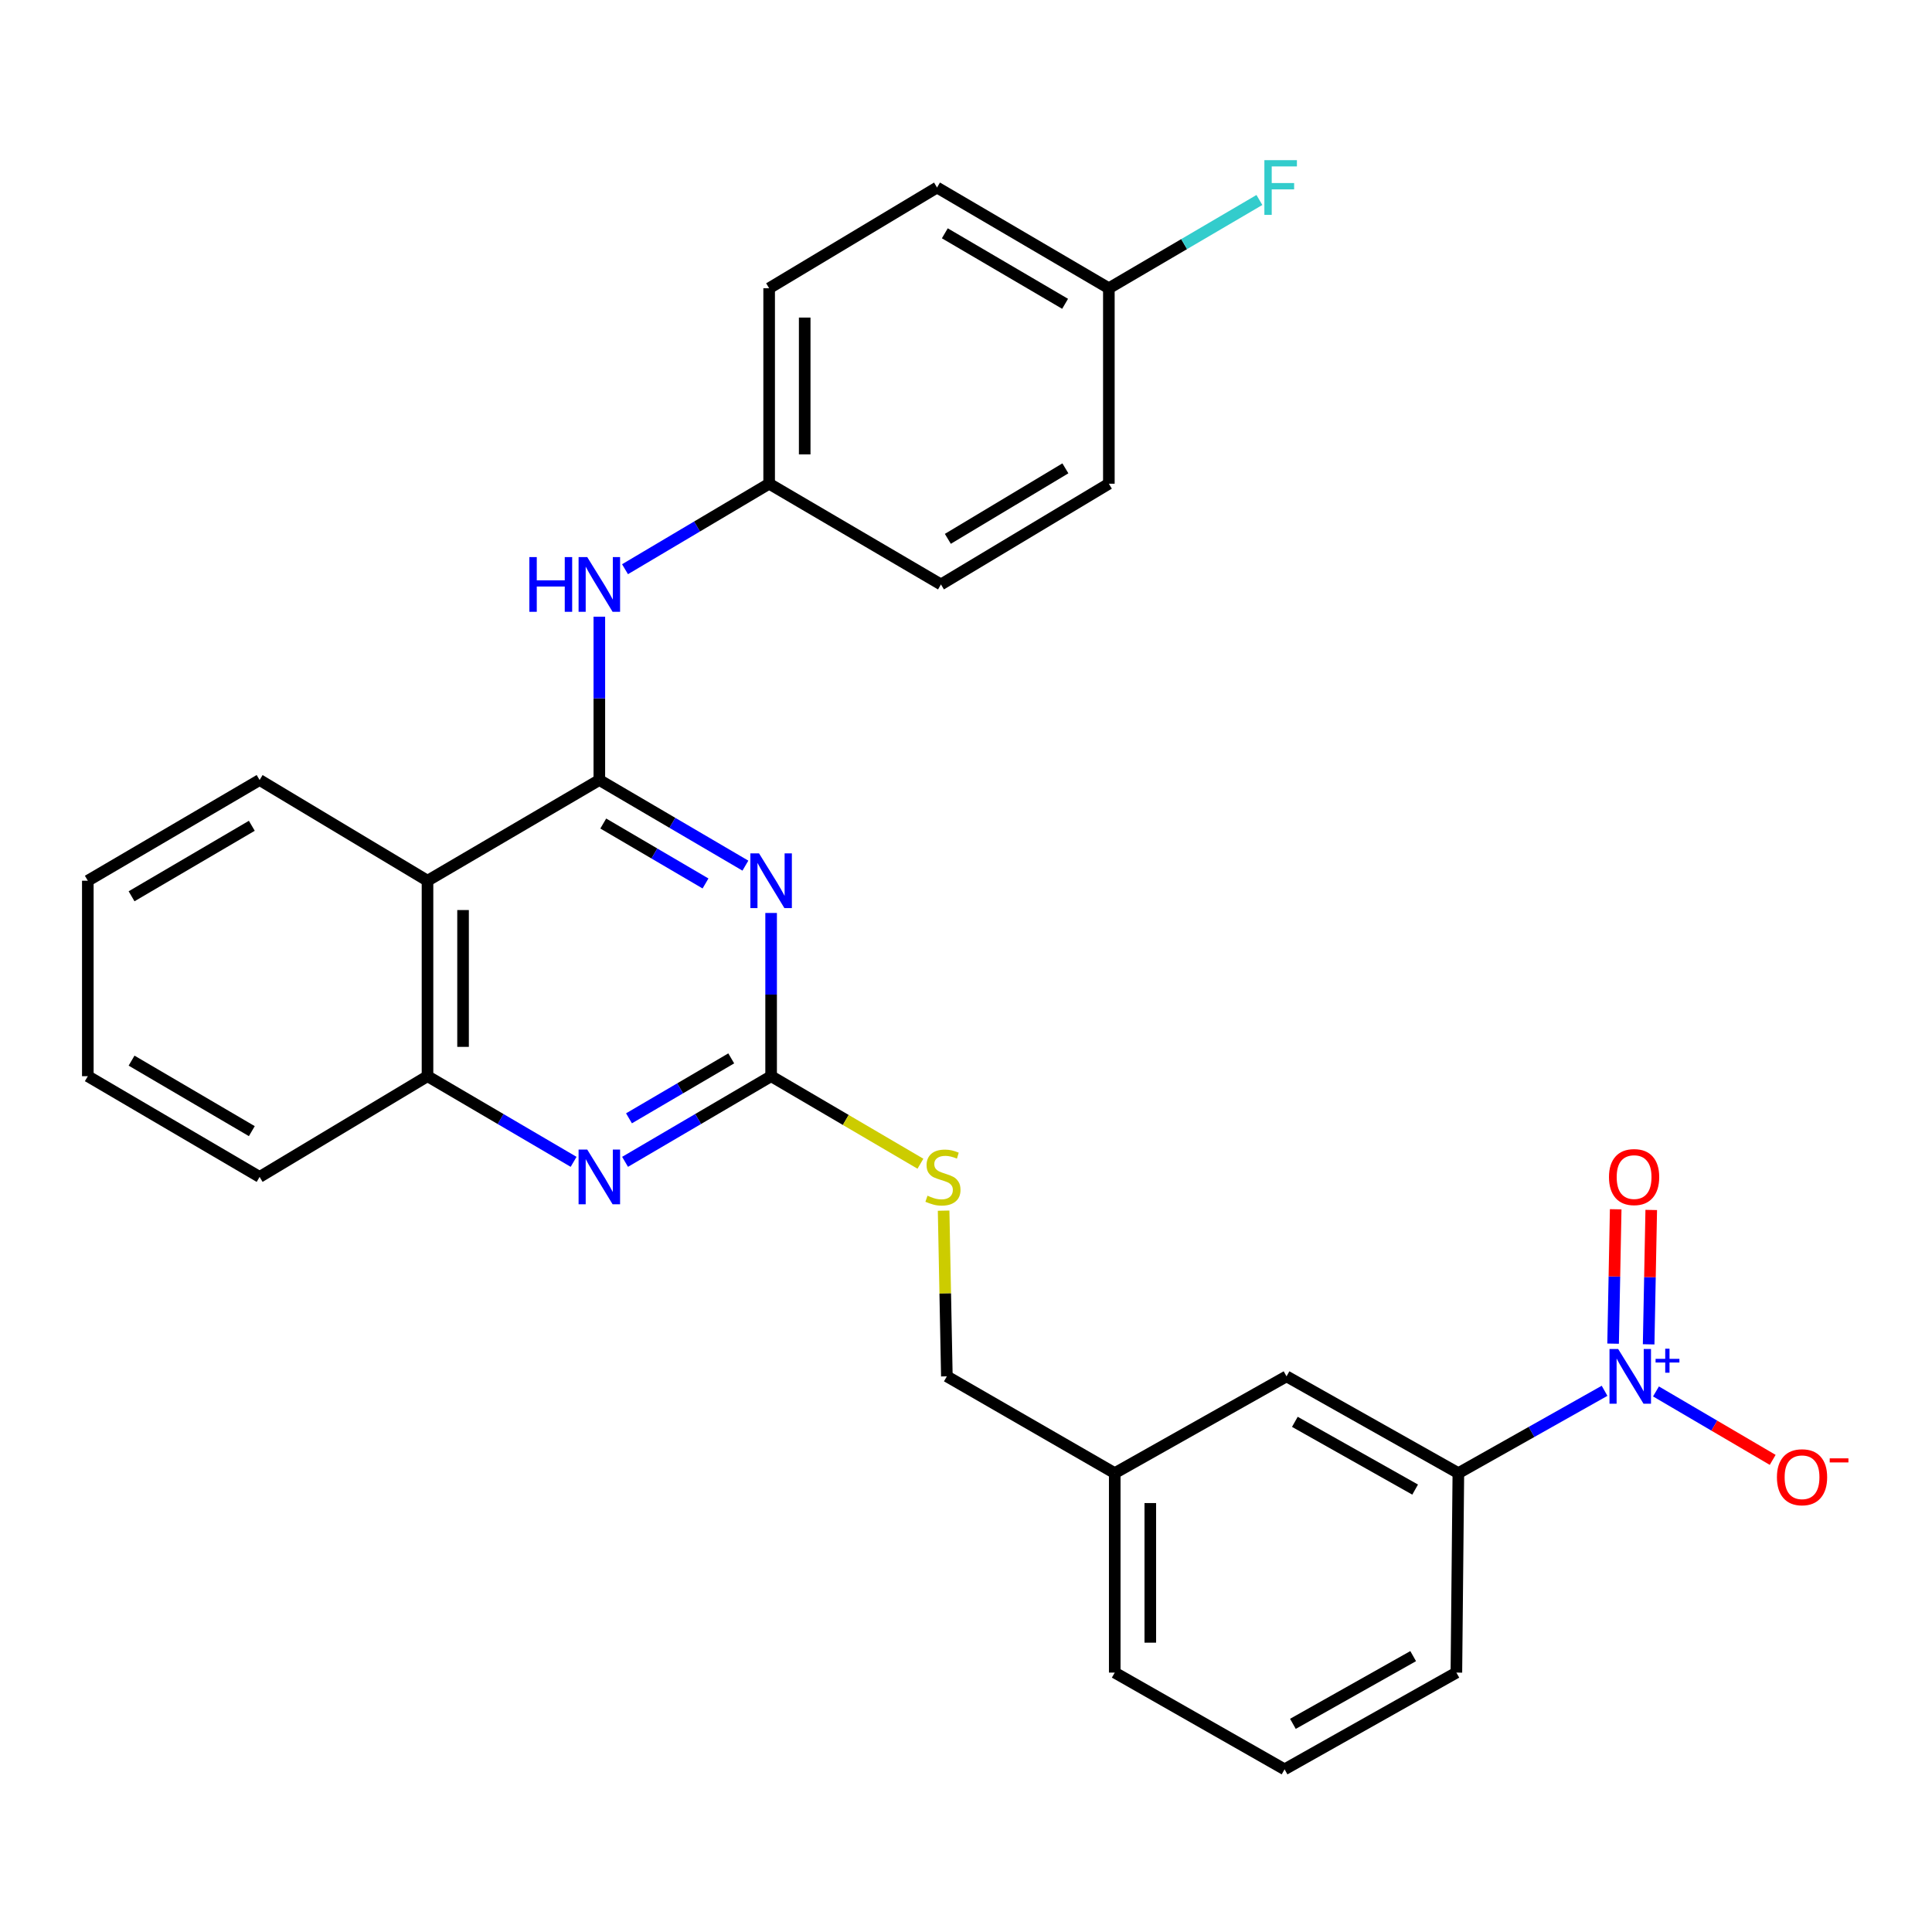 <?xml version='1.0' encoding='iso-8859-1'?>
<svg version='1.1' baseProfile='full'
              xmlns='http://www.w3.org/2000/svg'
                      xmlns:rdkit='http://www.rdkit.org/xml'
                      xmlns:xlink='http://www.w3.org/1999/xlink'
                  xml:space='preserve'
width='1000px' height='1000px' viewBox='0 0 1000 1000'>
<!-- END OF HEADER -->
<rect style='opacity:1.0;fill:#FFFFFF;stroke:none' width='1000' height='1000' x='0' y='0'> </rect>
<path class='bond-0' d='M 310.215,403.735 L 348.015,425.894' style='fill:none;fill-rule:evenodd;stroke:#000000;stroke-width:6px;stroke-linecap:butt;stroke-linejoin:miter;stroke-opacity:1' />
<path class='bond-0' d='M 348.015,425.894 L 385.816,448.054' style='fill:none;fill-rule:evenodd;stroke:#0000FF;stroke-width:6px;stroke-linecap:butt;stroke-linejoin:miter;stroke-opacity:1' />
<path class='bond-0' d='M 312.249,426.257 L 338.709,441.769' style='fill:none;fill-rule:evenodd;stroke:#000000;stroke-width:6px;stroke-linecap:butt;stroke-linejoin:miter;stroke-opacity:1' />
<path class='bond-0' d='M 338.709,441.769 L 365.17,457.28' style='fill:none;fill-rule:evenodd;stroke:#0000FF;stroke-width:6px;stroke-linecap:butt;stroke-linejoin:miter;stroke-opacity:1' />
<path class='bond-3' d='M 310.215,403.735 L 221.276,455.861' style='fill:none;fill-rule:evenodd;stroke:#000000;stroke-width:6px;stroke-linecap:butt;stroke-linejoin:miter;stroke-opacity:1' />
<path class='bond-6' d='M 310.215,403.735 L 310.215,361.467' style='fill:none;fill-rule:evenodd;stroke:#000000;stroke-width:6px;stroke-linecap:butt;stroke-linejoin:miter;stroke-opacity:1' />
<path class='bond-6' d='M 310.215,361.467 L 310.215,319.199' style='fill:none;fill-rule:evenodd;stroke:#0000FF;stroke-width:6px;stroke-linecap:butt;stroke-linejoin:miter;stroke-opacity:1' />
<path class='bond-2' d='M 399.132,472.55 L 399.132,514.793' style='fill:none;fill-rule:evenodd;stroke:#0000FF;stroke-width:6px;stroke-linecap:butt;stroke-linejoin:miter;stroke-opacity:1' />
<path class='bond-2' d='M 399.132,514.793 L 399.132,557.036' style='fill:none;fill-rule:evenodd;stroke:#000000;stroke-width:6px;stroke-linecap:butt;stroke-linejoin:miter;stroke-opacity:1' />
<path class='bond-1' d='M 830.521,719.877 L 792.683,741.185' style='fill:none;fill-rule:evenodd;stroke:#0000FF;stroke-width:6px;stroke-linecap:butt;stroke-linejoin:miter;stroke-opacity:1' />
<path class='bond-1' d='M 792.683,741.185 L 754.845,762.493' style='fill:none;fill-rule:evenodd;stroke:#000000;stroke-width:6px;stroke-linecap:butt;stroke-linejoin:miter;stroke-opacity:1' />
<path class='bond-8' d='M 857.131,720.201 L 887.336,737.915' style='fill:none;fill-rule:evenodd;stroke:#0000FF;stroke-width:6px;stroke-linecap:butt;stroke-linejoin:miter;stroke-opacity:1' />
<path class='bond-8' d='M 887.336,737.915 L 917.54,755.629' style='fill:none;fill-rule:evenodd;stroke:#FF0000;stroke-width:6px;stroke-linecap:butt;stroke-linejoin:miter;stroke-opacity:1' />
<path class='bond-9' d='M 853.336,695.828 L 854.007,661.05' style='fill:none;fill-rule:evenodd;stroke:#0000FF;stroke-width:6px;stroke-linecap:butt;stroke-linejoin:miter;stroke-opacity:1' />
<path class='bond-9' d='M 854.007,661.05 L 854.679,626.272' style='fill:none;fill-rule:evenodd;stroke:#FF0000;stroke-width:6px;stroke-linecap:butt;stroke-linejoin:miter;stroke-opacity:1' />
<path class='bond-9' d='M 834.938,695.473 L 835.61,660.695' style='fill:none;fill-rule:evenodd;stroke:#0000FF;stroke-width:6px;stroke-linecap:butt;stroke-linejoin:miter;stroke-opacity:1' />
<path class='bond-9' d='M 835.61,660.695 L 836.282,625.917' style='fill:none;fill-rule:evenodd;stroke:#FF0000;stroke-width:6px;stroke-linecap:butt;stroke-linejoin:miter;stroke-opacity:1' />
<path class='bond-10' d='M 399.132,557.036 L 437.773,579.687' style='fill:none;fill-rule:evenodd;stroke:#000000;stroke-width:6px;stroke-linecap:butt;stroke-linejoin:miter;stroke-opacity:1' />
<path class='bond-10' d='M 437.773,579.687 L 476.413,602.338' style='fill:none;fill-rule:evenodd;stroke:#CCCC00;stroke-width:6px;stroke-linecap:butt;stroke-linejoin:miter;stroke-opacity:1' />
<path class='bond-28' d='M 399.132,557.036 L 361.332,579.2' style='fill:none;fill-rule:evenodd;stroke:#000000;stroke-width:6px;stroke-linecap:butt;stroke-linejoin:miter;stroke-opacity:1' />
<path class='bond-28' d='M 361.332,579.2 L 323.532,601.364' style='fill:none;fill-rule:evenodd;stroke:#0000FF;stroke-width:6px;stroke-linecap:butt;stroke-linejoin:miter;stroke-opacity:1' />
<path class='bond-28' d='M 378.485,547.811 L 352.025,563.326' style='fill:none;fill-rule:evenodd;stroke:#000000;stroke-width:6px;stroke-linecap:butt;stroke-linejoin:miter;stroke-opacity:1' />
<path class='bond-28' d='M 352.025,563.326 L 325.564,578.841' style='fill:none;fill-rule:evenodd;stroke:#0000FF;stroke-width:6px;stroke-linecap:butt;stroke-linejoin:miter;stroke-opacity:1' />
<path class='bond-5' d='M 221.276,455.861 L 221.276,557.036' style='fill:none;fill-rule:evenodd;stroke:#000000;stroke-width:6px;stroke-linecap:butt;stroke-linejoin:miter;stroke-opacity:1' />
<path class='bond-5' d='M 239.677,471.037 L 239.677,541.859' style='fill:none;fill-rule:evenodd;stroke:#000000;stroke-width:6px;stroke-linecap:butt;stroke-linejoin:miter;stroke-opacity:1' />
<path class='bond-21' d='M 221.276,455.861 L 134.372,403.735' style='fill:none;fill-rule:evenodd;stroke:#000000;stroke-width:6px;stroke-linecap:butt;stroke-linejoin:miter;stroke-opacity:1' />
<path class='bond-4' d='M 296.897,601.365 L 259.087,579.2' style='fill:none;fill-rule:evenodd;stroke:#0000FF;stroke-width:6px;stroke-linecap:butt;stroke-linejoin:miter;stroke-opacity:1' />
<path class='bond-4' d='M 259.087,579.2 L 221.276,557.036' style='fill:none;fill-rule:evenodd;stroke:#000000;stroke-width:6px;stroke-linecap:butt;stroke-linejoin:miter;stroke-opacity:1' />
<path class='bond-23' d='M 221.276,557.036 L 134.372,609.172' style='fill:none;fill-rule:evenodd;stroke:#000000;stroke-width:6px;stroke-linecap:butt;stroke-linejoin:miter;stroke-opacity:1' />
<path class='bond-12' d='M 323.51,294.622 L 360.81,272.497' style='fill:none;fill-rule:evenodd;stroke:#0000FF;stroke-width:6px;stroke-linecap:butt;stroke-linejoin:miter;stroke-opacity:1' />
<path class='bond-12' d='M 360.81,272.497 L 398.11,250.372' style='fill:none;fill-rule:evenodd;stroke:#000000;stroke-width:6px;stroke-linecap:butt;stroke-linejoin:miter;stroke-opacity:1' />
<path class='bond-7' d='M 754.845,762.493 L 665.906,712.391' style='fill:none;fill-rule:evenodd;stroke:#000000;stroke-width:6px;stroke-linecap:butt;stroke-linejoin:miter;stroke-opacity:1' />
<path class='bond-7' d='M 732.473,771.01 L 670.216,735.939' style='fill:none;fill-rule:evenodd;stroke:#000000;stroke-width:6px;stroke-linecap:butt;stroke-linejoin:miter;stroke-opacity:1' />
<path class='bond-31' d='M 754.845,762.493 L 753.822,865.733' style='fill:none;fill-rule:evenodd;stroke:#000000;stroke-width:6px;stroke-linecap:butt;stroke-linejoin:miter;stroke-opacity:1' />
<path class='bond-14' d='M 488.413,626.633 L 489.254,669.512' style='fill:none;fill-rule:evenodd;stroke:#CCCC00;stroke-width:6px;stroke-linecap:butt;stroke-linejoin:miter;stroke-opacity:1' />
<path class='bond-14' d='M 489.254,669.512 L 490.095,712.391' style='fill:none;fill-rule:evenodd;stroke:#000000;stroke-width:6px;stroke-linecap:butt;stroke-linejoin:miter;stroke-opacity:1' />
<path class='bond-11' d='M 665.906,712.391 L 576.989,762.493' style='fill:none;fill-rule:evenodd;stroke:#000000;stroke-width:6px;stroke-linecap:butt;stroke-linejoin:miter;stroke-opacity:1' />
<path class='bond-17' d='M 398.11,250.372 L 487.038,302.508' style='fill:none;fill-rule:evenodd;stroke:#000000;stroke-width:6px;stroke-linecap:butt;stroke-linejoin:miter;stroke-opacity:1' />
<path class='bond-18' d='M 398.11,250.372 L 398.11,149.197' style='fill:none;fill-rule:evenodd;stroke:#000000;stroke-width:6px;stroke-linecap:butt;stroke-linejoin:miter;stroke-opacity:1' />
<path class='bond-18' d='M 416.511,235.196 L 416.511,164.374' style='fill:none;fill-rule:evenodd;stroke:#000000;stroke-width:6px;stroke-linecap:butt;stroke-linejoin:miter;stroke-opacity:1' />
<path class='bond-13' d='M 576.989,762.493 L 490.095,712.391' style='fill:none;fill-rule:evenodd;stroke:#000000;stroke-width:6px;stroke-linecap:butt;stroke-linejoin:miter;stroke-opacity:1' />
<path class='bond-25' d='M 576.989,762.493 L 576.989,865.733' style='fill:none;fill-rule:evenodd;stroke:#000000;stroke-width:6px;stroke-linecap:butt;stroke-linejoin:miter;stroke-opacity:1' />
<path class='bond-25' d='M 595.39,777.979 L 595.39,850.247' style='fill:none;fill-rule:evenodd;stroke:#000000;stroke-width:6px;stroke-linecap:butt;stroke-linejoin:miter;stroke-opacity:1' />
<path class='bond-15' d='M 573.942,149.197 L 485.004,97.061' style='fill:none;fill-rule:evenodd;stroke:#000000;stroke-width:6px;stroke-linecap:butt;stroke-linejoin:miter;stroke-opacity:1' />
<path class='bond-15' d='M 551.296,157.251 L 489.039,120.756' style='fill:none;fill-rule:evenodd;stroke:#000000;stroke-width:6px;stroke-linecap:butt;stroke-linejoin:miter;stroke-opacity:1' />
<path class='bond-16' d='M 573.942,149.197 L 612.903,126.353' style='fill:none;fill-rule:evenodd;stroke:#000000;stroke-width:6px;stroke-linecap:butt;stroke-linejoin:miter;stroke-opacity:1' />
<path class='bond-16' d='M 612.903,126.353 L 651.863,103.509' style='fill:none;fill-rule:evenodd;stroke:#33CCCC;stroke-width:6px;stroke-linecap:butt;stroke-linejoin:miter;stroke-opacity:1' />
<path class='bond-29' d='M 573.942,149.197 L 573.942,250.372' style='fill:none;fill-rule:evenodd;stroke:#000000;stroke-width:6px;stroke-linecap:butt;stroke-linejoin:miter;stroke-opacity:1' />
<path class='bond-19' d='M 487.038,302.508 L 573.942,250.372' style='fill:none;fill-rule:evenodd;stroke:#000000;stroke-width:6px;stroke-linecap:butt;stroke-linejoin:miter;stroke-opacity:1' />
<path class='bond-19' d='M 490.607,278.909 L 551.44,242.413' style='fill:none;fill-rule:evenodd;stroke:#000000;stroke-width:6px;stroke-linecap:butt;stroke-linejoin:miter;stroke-opacity:1' />
<path class='bond-20' d='M 398.11,149.197 L 485.004,97.061' style='fill:none;fill-rule:evenodd;stroke:#000000;stroke-width:6px;stroke-linecap:butt;stroke-linejoin:miter;stroke-opacity:1' />
<path class='bond-26' d='M 134.372,403.735 L 45.455,455.861' style='fill:none;fill-rule:evenodd;stroke:#000000;stroke-width:6px;stroke-linecap:butt;stroke-linejoin:miter;stroke-opacity:1' />
<path class='bond-26' d='M 130.341,427.428 L 68.098,463.916' style='fill:none;fill-rule:evenodd;stroke:#000000;stroke-width:6px;stroke-linecap:butt;stroke-linejoin:miter;stroke-opacity:1' />
<path class='bond-22' d='M 753.822,865.733 L 664.894,915.804' style='fill:none;fill-rule:evenodd;stroke:#000000;stroke-width:6px;stroke-linecap:butt;stroke-linejoin:miter;stroke-opacity:1' />
<path class='bond-22' d='M 731.455,857.21 L 669.206,892.26' style='fill:none;fill-rule:evenodd;stroke:#000000;stroke-width:6px;stroke-linecap:butt;stroke-linejoin:miter;stroke-opacity:1' />
<path class='bond-30' d='M 134.372,609.172 L 45.455,557.036' style='fill:none;fill-rule:evenodd;stroke:#000000;stroke-width:6px;stroke-linecap:butt;stroke-linejoin:miter;stroke-opacity:1' />
<path class='bond-30' d='M 130.342,585.478 L 68.1,548.982' style='fill:none;fill-rule:evenodd;stroke:#000000;stroke-width:6px;stroke-linecap:butt;stroke-linejoin:miter;stroke-opacity:1' />
<path class='bond-24' d='M 664.894,915.804 L 576.989,865.733' style='fill:none;fill-rule:evenodd;stroke:#000000;stroke-width:6px;stroke-linecap:butt;stroke-linejoin:miter;stroke-opacity:1' />
<path class='bond-27' d='M 45.455,455.861 L 45.455,557.036' style='fill:none;fill-rule:evenodd;stroke:#000000;stroke-width:6px;stroke-linecap:butt;stroke-linejoin:miter;stroke-opacity:1' />
<path  class='atom-1' d='M 392.872 441.701
L 402.152 456.701
Q 403.072 458.181, 404.552 460.861
Q 406.032 463.541, 406.112 463.701
L 406.112 441.701
L 409.872 441.701
L 409.872 470.021
L 405.992 470.021
L 396.032 453.621
Q 394.872 451.701, 393.632 449.501
Q 392.432 447.301, 392.072 446.621
L 392.072 470.021
L 388.392 470.021
L 388.392 441.701
L 392.872 441.701
' fill='#0000FF'/>
<path  class='atom-2' d='M 837.554 698.231
L 846.834 713.231
Q 847.754 714.711, 849.234 717.391
Q 850.714 720.071, 850.794 720.231
L 850.794 698.231
L 854.554 698.231
L 854.554 726.551
L 850.674 726.551
L 840.714 710.151
Q 839.554 708.231, 838.314 706.031
Q 837.114 703.831, 836.754 703.151
L 836.754 726.551
L 833.074 726.551
L 833.074 698.231
L 837.554 698.231
' fill='#0000FF'/>
<path  class='atom-2' d='M 856.93 703.336
L 861.919 703.336
L 861.919 698.083
L 864.137 698.083
L 864.137 703.336
L 869.259 703.336
L 869.259 705.237
L 864.137 705.237
L 864.137 710.517
L 861.919 710.517
L 861.919 705.237
L 856.93 705.237
L 856.93 703.336
' fill='#0000FF'/>
<path  class='atom-5' d='M 303.955 595.012
L 313.235 610.012
Q 314.155 611.492, 315.635 614.172
Q 317.115 616.852, 317.195 617.012
L 317.195 595.012
L 320.955 595.012
L 320.955 623.332
L 317.075 623.332
L 307.115 606.932
Q 305.955 605.012, 304.715 602.812
Q 303.515 600.612, 303.155 599.932
L 303.155 623.332
L 299.475 623.332
L 299.475 595.012
L 303.955 595.012
' fill='#0000FF'/>
<path  class='atom-7' d='M 273.995 288.348
L 277.835 288.348
L 277.835 300.388
L 292.315 300.388
L 292.315 288.348
L 296.155 288.348
L 296.155 316.668
L 292.315 316.668
L 292.315 303.588
L 277.835 303.588
L 277.835 316.668
L 273.995 316.668
L 273.995 288.348
' fill='#0000FF'/>
<path  class='atom-7' d='M 303.955 288.348
L 313.235 303.348
Q 314.155 304.828, 315.635 307.508
Q 317.115 310.188, 317.195 310.348
L 317.195 288.348
L 320.955 288.348
L 320.955 316.668
L 317.075 316.668
L 307.115 300.268
Q 305.955 298.348, 304.715 296.148
Q 303.515 293.948, 303.155 293.268
L 303.155 316.668
L 299.475 316.668
L 299.475 288.348
L 303.955 288.348
' fill='#0000FF'/>
<path  class='atom-9' d='M 919.732 764.618
Q 919.732 757.818, 923.092 754.018
Q 926.452 750.218, 932.732 750.218
Q 939.012 750.218, 942.372 754.018
Q 945.732 757.818, 945.732 764.618
Q 945.732 771.498, 942.332 775.418
Q 938.932 779.298, 932.732 779.298
Q 926.492 779.298, 923.092 775.418
Q 919.732 771.538, 919.732 764.618
M 932.732 776.098
Q 937.052 776.098, 939.372 773.218
Q 941.732 770.298, 941.732 764.618
Q 941.732 759.058, 939.372 756.258
Q 937.052 753.418, 932.732 753.418
Q 928.412 753.418, 926.052 756.218
Q 923.732 759.018, 923.732 764.618
Q 923.732 770.338, 926.052 773.218
Q 928.412 776.098, 932.732 776.098
' fill='#FF0000'/>
<path  class='atom-9' d='M 947.052 754.84
L 956.74 754.84
L 956.74 756.952
L 947.052 756.952
L 947.052 754.84
' fill='#FF0000'/>
<path  class='atom-10' d='M 832.807 609.252
Q 832.807 602.452, 836.167 598.652
Q 839.527 594.852, 845.807 594.852
Q 852.087 594.852, 855.447 598.652
Q 858.807 602.452, 858.807 609.252
Q 858.807 616.132, 855.407 620.052
Q 852.007 623.932, 845.807 623.932
Q 839.567 623.932, 836.167 620.052
Q 832.807 616.172, 832.807 609.252
M 845.807 620.732
Q 850.127 620.732, 852.447 617.852
Q 854.807 614.932, 854.807 609.252
Q 854.807 603.692, 852.447 600.892
Q 850.127 598.052, 845.807 598.052
Q 841.487 598.052, 839.127 600.852
Q 836.807 603.652, 836.807 609.252
Q 836.807 614.972, 839.127 617.852
Q 841.487 620.732, 845.807 620.732
' fill='#FF0000'/>
<path  class='atom-11' d='M 480.071 618.892
Q 480.391 619.012, 481.711 619.572
Q 483.031 620.132, 484.471 620.492
Q 485.951 620.812, 487.391 620.812
Q 490.071 620.812, 491.631 619.532
Q 493.191 618.212, 493.191 615.932
Q 493.191 614.372, 492.391 613.412
Q 491.631 612.452, 490.431 611.932
Q 489.231 611.412, 487.231 610.812
Q 484.711 610.052, 483.191 609.332
Q 481.711 608.612, 480.631 607.092
Q 479.591 605.572, 479.591 603.012
Q 479.591 599.452, 481.991 597.252
Q 484.431 595.052, 489.231 595.052
Q 492.511 595.052, 496.231 596.612
L 495.311 599.692
Q 491.911 598.292, 489.351 598.292
Q 486.591 598.292, 485.071 599.452
Q 483.551 600.572, 483.591 602.532
Q 483.591 604.052, 484.351 604.972
Q 485.151 605.892, 486.271 606.412
Q 487.431 606.932, 489.351 607.532
Q 491.911 608.332, 493.431 609.132
Q 494.951 609.932, 496.031 611.572
Q 497.151 613.172, 497.151 615.932
Q 497.151 619.852, 494.511 621.972
Q 491.911 624.052, 487.551 624.052
Q 485.031 624.052, 483.111 623.492
Q 481.231 622.972, 478.991 622.052
L 480.071 618.892
' fill='#CCCC00'/>
<path  class='atom-17' d='M 654.44 82.901
L 671.28 82.901
L 671.28 86.141
L 658.24 86.141
L 658.24 94.741
L 669.84 94.741
L 669.84 98.021
L 658.24 98.021
L 658.24 111.221
L 654.44 111.221
L 654.44 82.901
' fill='#33CCCC'/>
</svg>
